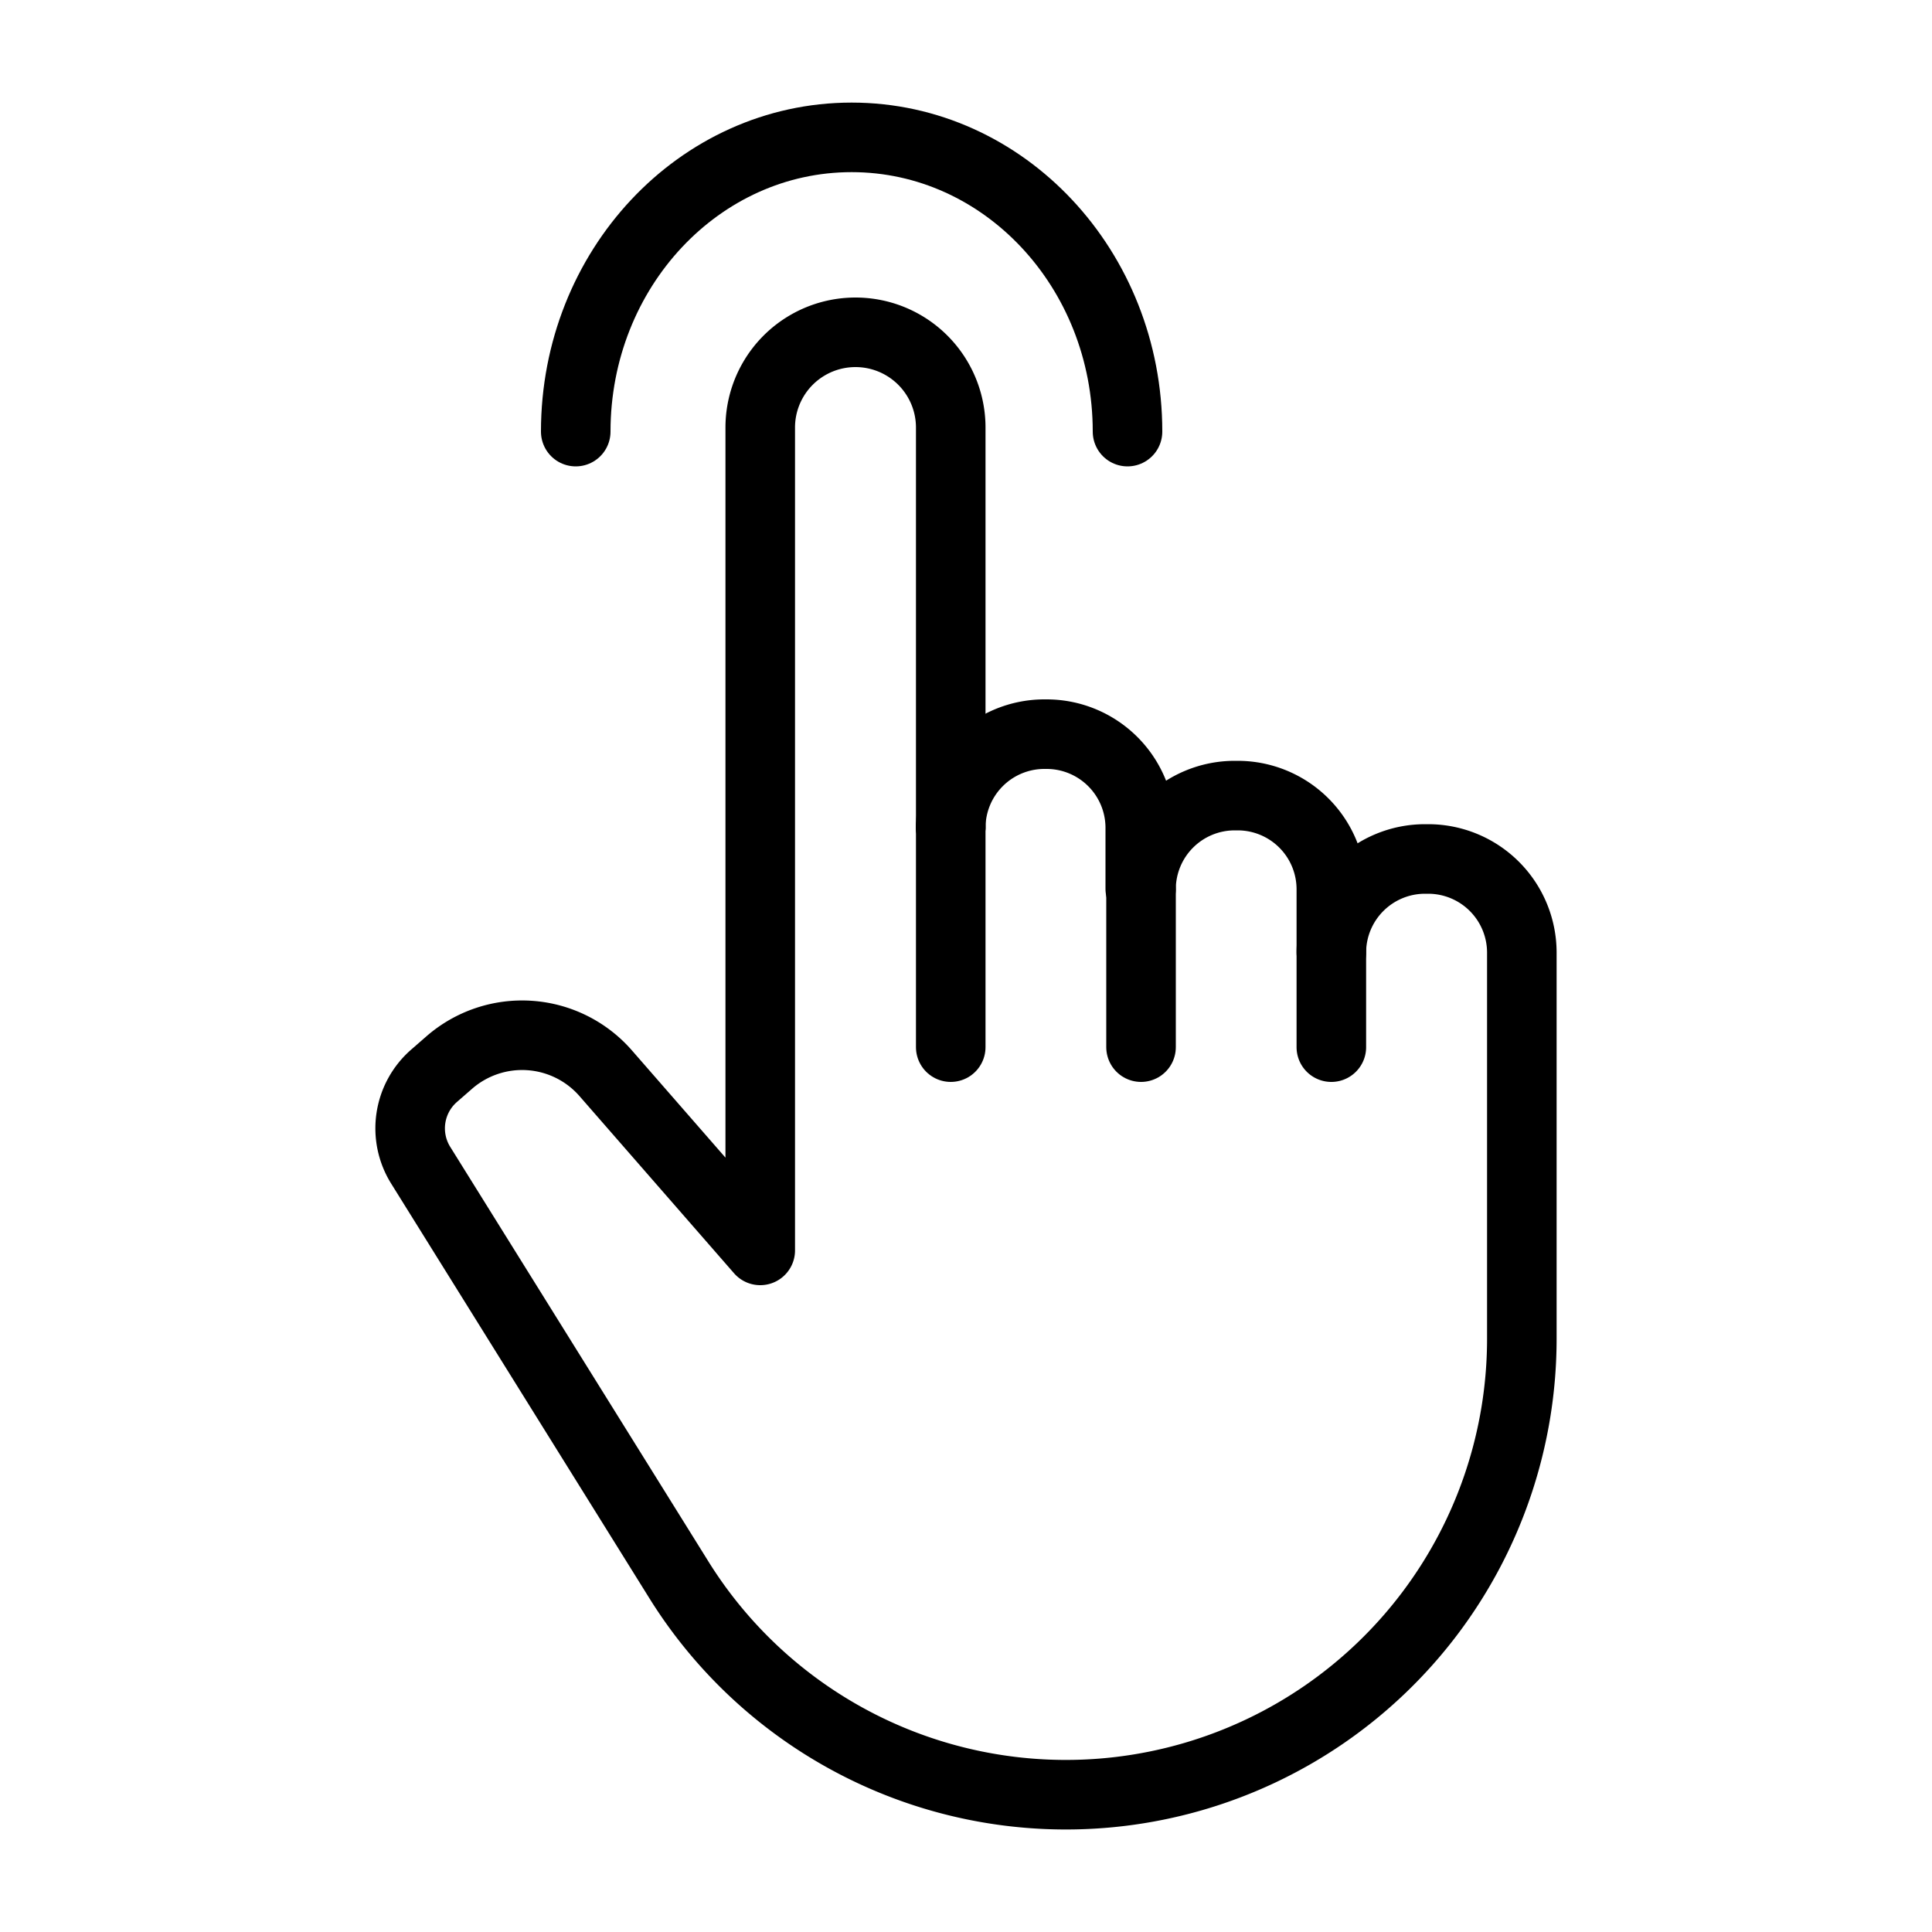 <?xml version="1.0" encoding="UTF-8"?>
<svg xmlns="http://www.w3.org/2000/svg" id="Icons" width="100" height="100" viewBox="0 0 100 100">
  <defs>
    <style>.cls-1,.cls-2{fill:none;}.cls-1{stroke:#000;stroke-linecap:round;stroke-linejoin:round;stroke-width:3.6px;}</style>
  </defs>
  <polyline class="cls-1" points="49.21 42.82 49.21 46.47 49.21 54.2"></polyline>
  <polyline class="cls-1" points="59.06 54.2 59.06 46.05 59.06 46.04 59.06 46.04"></polyline>
  <path class="cls-1" d="M59.06,46a4.85,4.85,0,0,1,4.84-4.82h.18a4.85,4.85,0,0,1,4.83,4.83V54.2"></path>
  <path class="cls-1" d="M49.21,42.82A4.85,4.85,0,0,1,54,38h.19a4.85,4.85,0,0,1,4.83,4.84V46h0"></path>
  <path class="cls-1" d="M68.91,49.29a4.85,4.85,0,0,1,4.84-4.83h.19a4.85,4.85,0,0,1,4.83,4.83v20A23.6,23.6,0,0,1,35.2,81.87L21.78,60.32a3.61,3.61,0,0,1,.69-4.64l.78-.68a5.74,5.74,0,0,1,8.1.55l8,9.17V22.13a4.93,4.93,0,0,1,9.86,0V42.82"></path>
  <path class="cls-1" d="M58.36,22.34c0-8.41-6.39-15.23-14.28-15.23S29.8,13.93,29.8,22.34"></path>
  <rect class="cls-2" width="100" height="100"></rect>
</svg>

